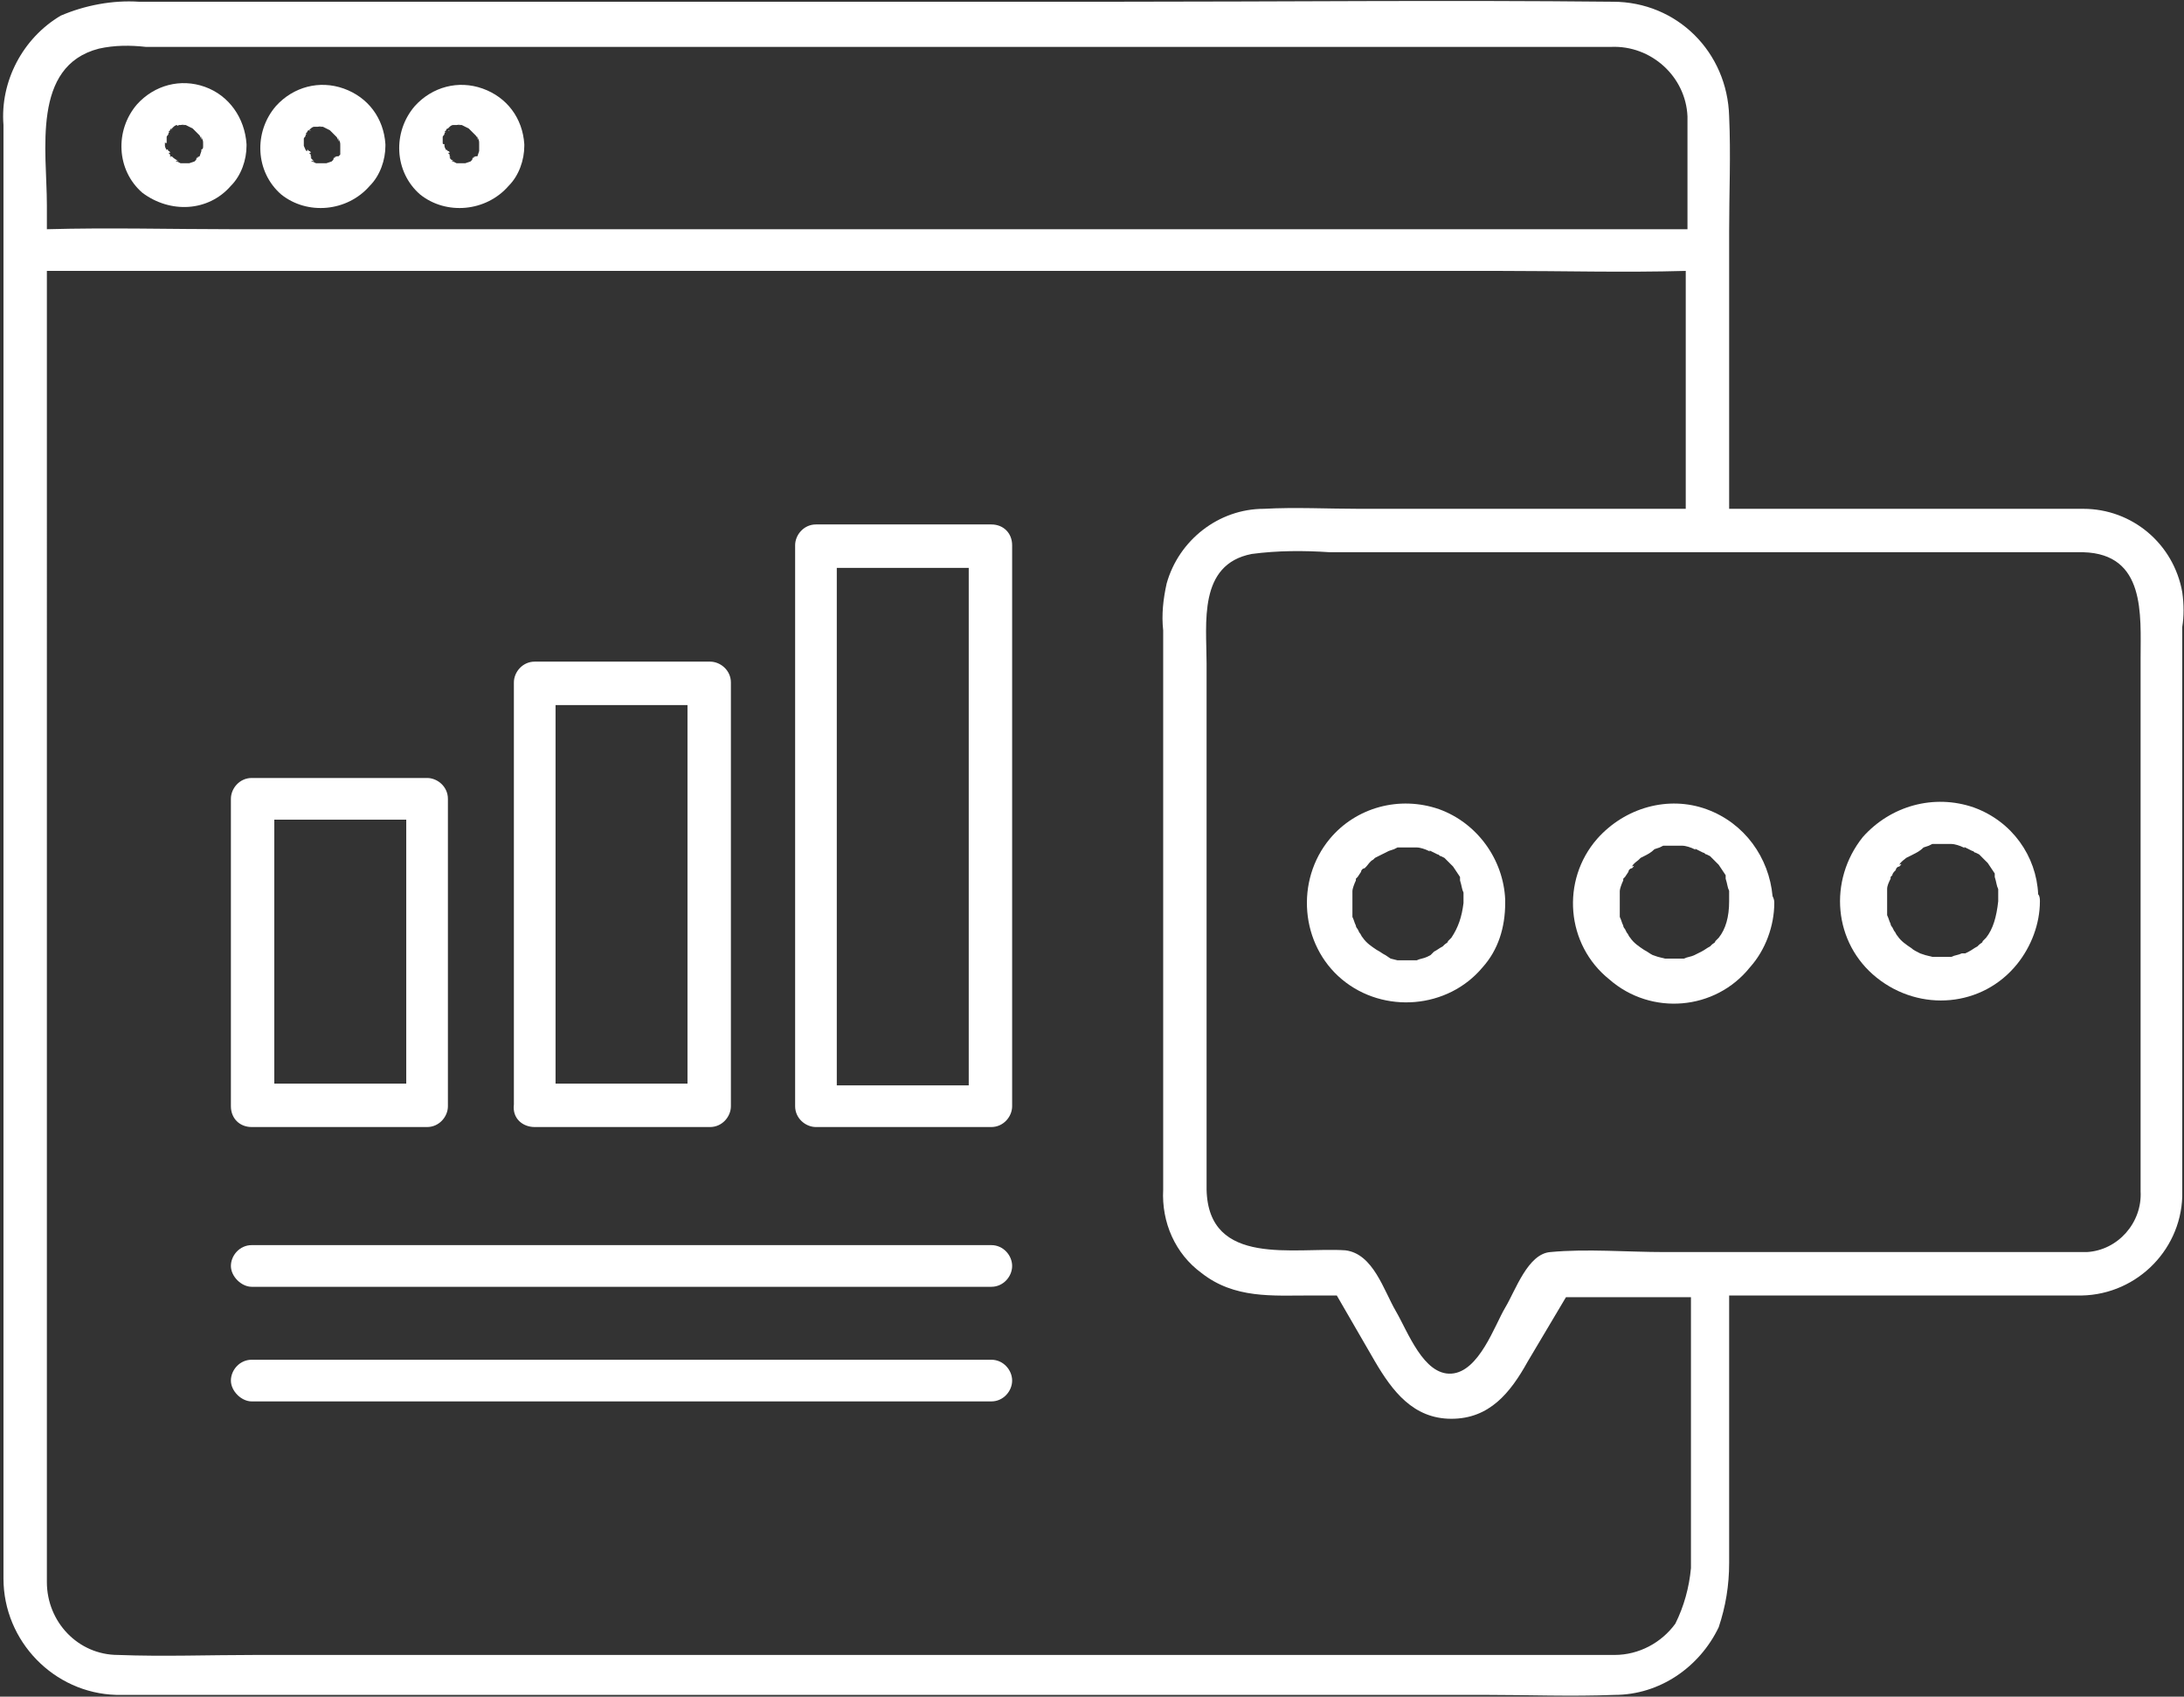 <?xml version="1.0" encoding="UTF-8" standalone="no"?><svg xmlns="http://www.w3.org/2000/svg" xmlns:xlink="http://www.w3.org/1999/xlink" fill="#ffffff" height="97.7" preserveAspectRatio="xMidYMid meet" version="1" viewBox="9.0 23.0 125.8 97.7" width="125.8" zoomAndPan="magnify"><rect x="9.0" y="23.0" width="125.8" height="97.7" fill="#333333" stroke="none"/><g id="change1_1"><path d="M18.8,31.9C18.8,31.9,18.8,31.9,18.8,31.9C18.8,31.9,18.8,31.9,18.8,31.9C18.8,31.9,18.8,31.9,18.8,31.9z" fill="inherit"/><path d="M18.9,30.5C18.9,30.5,18.8,30.5,18.9,30.5C18.8,30.6,18.8,30.6,18.9,30.5C18.9,30.5,18.9,30.5,18.9,30.5z" fill="inherit"/><path d="M19.5,30.2C19.5,30.2,19.2,30.3,19.5,30.2L19.5,30.2z" fill="inherit"/><path d="M22.3,33.7c0.6-0.6,0.9-1.5,0.9-2.3c0,0,0,0,0,0c0,0,0,0,0,0c0,0,0,0,0,0c0,0,0,0,0-0.1c-0.1-1.5-1-2.8-2.4-3.3 c-1.4-0.5-2.9-0.1-3.9,1c-1.3,1.5-1.2,3.8,0.3,5.1C18.8,35.3,21,35.2,22.3,33.7z M20.7,31.3C20.7,31.3,20.7,31.4,20.7,31.3 L20.7,31.3z M18.6,31.2c0-0.2,0-0.2,0-0.2c0,0,0,0,0,0.1C18.6,31.1,18.6,31.1,18.6,31.2v-0.1c0,0,0,0,0,0c0,0,0-0.1,0-0.1 c0,0,0-0.1,0-0.1c0,0,0,0,0,0c0-0.1,0.1-0.1,0.1-0.2c0,0,0-0.1,0.1-0.1c0,0,0,0-0.1,0c0,0,0,0,0.1-0.1c0,0,0,0,0,0 c0-0.1,0.1-0.1,0.1-0.1c0,0,0,0,0.1-0.1c0,0,0,0,0,0c0,0,0,0,0,0c0,0,0.1-0.1,0.2-0.1c0,0-0.1,0,0,0l0,0c0,0,0.1,0,0.1,0 c0,0,0,0,0,0l0.1,0c0.1,0,0.4-0.1,0.1,0h0.2l0.2,0.1c0,0,0,0,0,0l0.2,0.1l0.1,0.1l0.2,0.2c0,0,0.1,0.1,0.1,0.1l0.1,0.2 c0.1,0.2-0.1-0.3,0-0.1c0.1,0.2,0.1,0.2,0.1,0.4c0,0,0,0.1,0,0.1c0,0,0,0,0,0c0,0.1,0,0.2-0.1,0.2c0,0,0,0,0,0.1L20.5,32L20.5,32 c-0.1,0.1-0.4,0.2,0,0c-0.1,0-0.2,0.1-0.2,0.2l-0.1,0.1l-0.3,0.1c0,0,0,0,0,0c0,0-0.1,0-0.1,0h-0.2h-0.1h-0.1l-0.2-0.1 c-0.1,0-0.1-0.1,0.1,0L19,32.1l0,0c0,0,0,0,0,0C18.9,32,18.9,32,18.8,32c0.1,0.1,0,0.1,0,0c0,0,0,0,0-0.1c0,0,0,0-0.1-0.1 c0,0,0,0,0.1,0c0,0,0-0.1-0.1-0.1c0,0,0-0.1-0.1-0.1c0,0,0-0.1,0-0.1c0,0,0,0.1,0,0.2c0-0.1-0.1-0.2-0.1-0.3v-0.1v-0.1 C18.6,31.3,18.6,31.2,18.6,31.2z M18.9,30.4C18.8,30.5,18.9,30.5,18.9,30.4L18.9,30.4z" fill="inherit"/><path d="M18.6,31.6C18.6,31.5,18.6,31.6,18.6,31.6L18.6,31.6z" fill="inherit"/><path d="M19.3,30.2l-0.1,0c0,0,0,0,0,0C19.2,30.3,19.3,30.2,19.3,30.2z" fill="inherit"/><path d="M26.8,31.9C26.8,31.9,26.8,31.9,26.8,31.9C26.8,32,26.8,32,26.8,31.9C26.8,32,26.8,32,26.8,31.9z" fill="inherit"/><path d="M26.6,31.7C26.6,31.6,26.6,31.6,26.6,31.7L26.6,31.7z" fill="inherit"/><path d="M27.4,30.2C27.4,30.2,27.2,30.3,27.4,30.2L27.4,30.2z" fill="inherit"/><path d="M30.3,33.7c0.6-0.6,0.9-1.5,0.9-2.3c0,0,0,0,0,0c0,0,0,0,0,0c0,0,0,0,0,0c0,0,0-0.1,0-0.1c-0.1-1.5-1-2.7-2.4-3.2 c-1.4-0.5-2.9-0.1-3.9,1c-1.3,1.5-1.2,3.8,0.3,5.1C26.7,35.4,29,35.2,30.3,33.7z M28.7,31.3C28.7,31.4,28.7,31.4,28.7,31.3 L28.7,31.3z M26.5,31.4L26.5,31.4c0-0.1,0-0.1,0-0.1c0,0,0-0.1,0-0.1c0-0.2,0-0.2,0-0.2c0,0,0,0,0,0.1c0,0,0,0,0,0.1v0c0,0,0,0,0,0 c0,0,0-0.1,0-0.1c0,0,0-0.1,0-0.1c0,0,0,0,0,0c0-0.1,0.1-0.1,0.1-0.2c0,0,0-0.1,0.1-0.1c0,0,0,0-0.1,0c0,0,0,0,0.1-0.1c0,0,0,0,0,0 c0-0.1,0.1-0.1,0.1-0.1c0,0,0,0,0.1-0.1c0,0,0,0,0,0c0,0,0,0,0,0c0,0,0.1-0.1,0.2-0.1c0,0-0.1,0,0,0l0,0c0,0,0.1,0,0.1,0 c0,0,0,0,0,0l0.1,0c0.1,0,0.4-0.1,0.1,0h0.2l0.2,0.1c0,0,0,0,0,0l0.2,0.1l0.1,0.1l0.2,0.2c0,0,0.1,0.1,0.1,0.1l0.1,0.2 c0.1,0.2-0.1-0.3,0-0.1c0.1,0.2,0.1,0.2,0.1,0.4c0,0,0,0.1,0,0.1c0,0,0,0,0,0.1c0,0.1,0,0.1,0,0.2c0,0,0,0,0,0.1L28.5,32L28.4,32 c-0.1,0.1-0.4,0.2,0,0c-0.1,0-0.2,0.1-0.2,0.2l-0.1,0.1l-0.3,0.1c0,0,0,0-0.1,0c0,0-0.1,0-0.1,0h-0.2h-0.1h-0.1l-0.2-0.1 c-0.1,0-0.1-0.1,0.1,0L27,32.2l0,0c0,0,0,0,0,0c-0.1-0.1-0.1-0.1-0.1-0.2c0.1,0.1,0,0.1,0,0c0,0,0,0,0-0.1c0,0,0,0-0.1-0.1 c0,0,0,0,0.1,0c0,0,0-0.1-0.1-0.1l-0.1-0.1c0,0,0-0.1,0-0.1c0,0,0,0.1,0,0.2C26.6,31.7,26.6,31.6,26.5,31.4L26.5,31.4z M26.9,30.5 C26.8,30.5,26.9,30.5,26.9,30.5L26.9,30.5z" fill="inherit"/><path d="M26.9,30.5C26.8,30.5,26.8,30.6,26.9,30.5C26.8,30.6,26.8,30.6,26.9,30.5C26.8,30.6,26.9,30.5,26.9,30.5z" fill="inherit"/><path d="M27.2,30.3l-0.1,0c0,0,0,0,0,0C27.2,30.3,27.2,30.3,27.2,30.3z" fill="inherit"/><path d="M34.6,31.7C34.6,31.6,34.6,31.6,34.6,31.7L34.6,31.7z" fill="inherit"/><path d="M38.3,33.7c0.6-0.6,0.9-1.5,0.9-2.3c0,0,0,0,0,0c0,0,0,0,0,0c0,0,0,0,0,0c0,0,0-0.1,0-0.1c-0.1-1.5-1-2.7-2.4-3.2 c-1.4-0.5-2.9-0.1-3.9,1c-1.3,1.5-1.2,3.8,0.3,5.1C34.7,35.4,37,35.2,38.3,33.7z M36.7,31.3C36.7,31.4,36.7,31.4,36.7,31.3 L36.7,31.3z M34.5,31.2c0-0.2,0-0.2,0-0.2c0,0,0,0,0,0.1C34.5,31.1,34.5,31.1,34.5,31.2v-0.1c0,0,0,0,0,0c0,0,0-0.1,0-0.1 c0,0,0-0.1,0-0.1c0,0,0,0,0,0c0-0.1,0.1-0.1,0.1-0.2c0,0,0-0.1,0.1-0.1c0,0,0,0-0.1,0c0,0,0,0,0.1-0.1c0,0,0,0,0,0 c0-0.1,0.1-0.1,0.1-0.1c0,0,0,0,0.1-0.1c0,0,0,0,0,0c0,0,0,0,0,0c0,0,0.1-0.1,0.2-0.1c0,0-0.1,0,0,0l0,0c0,0,0.1,0,0.1,0 c0,0,0,0,0,0l0.1,0c0.1,0,0.4-0.1,0.1,0h0.2l0.2,0.1c0,0,0,0,0,0l0.2,0.1l0.1,0.1l0.2,0.2c0,0,0.1,0.1,0.1,0.1c0,0,0.1,0.1,0.1,0.2 c0.1,0.2-0.1-0.3,0-0.1c0.1,0.2,0.1,0.2,0.1,0.4c0,0,0,0.1,0,0.1c0,0,0,0,0,0c0,0.1,0,0.1,0,0.2c0,0,0,0,0,0.1L36.5,32L36.4,32 c-0.1,0.1-0.4,0.2,0,0c-0.1,0-0.2,0.1-0.2,0.2l-0.1,0.1l-0.3,0.1c0,0,0,0,0,0c0,0-0.1,0-0.1,0h-0.2h-0.1h-0.1l-0.2-0.1 c-0.1,0-0.1-0.1,0.1,0L35,32.2l0,0c0,0,0,0,0,0c-0.1-0.1-0.1-0.1-0.1-0.2c0.1,0.1,0,0.1,0,0c0,0,0,0,0-0.1c0,0,0,0-0.1-0.1 c0,0,0,0,0.1,0c0,0,0-0.1-0.1-0.1l-0.1-0.1c0,0,0-0.1,0-0.1c0,0,0,0.1,0,0.2c0-0.1-0.1-0.2-0.1-0.3c0,0,0-0.1,0-0.1c0,0,0,0,0,0 C34.5,31.3,34.5,31.3,34.5,31.2z M34.9,30.5C34.8,30.5,34.9,30.5,34.9,30.5L34.9,30.5z" fill="inherit"/><path d="M34.8,31.9C34.8,31.9,34.8,31.9,34.8,31.9C34.8,32,34.8,32,34.8,31.9C34.8,32,34.8,32,34.8,31.9z" fill="inherit"/><path d="M35.2,30.3l-0.1,0c0,0,0,0,0,0C35.2,30.3,35.2,30.3,35.2,30.3z" fill="inherit"/><path d="M35.4,30.2C35.4,30.2,35.2,30.3,35.4,30.2L35.4,30.2z" fill="inherit"/><path d="M34.9,30.5C34.8,30.5,34.8,30.6,34.9,30.5C34.8,30.6,34.8,30.6,34.9,30.5C34.8,30.6,34.9,30.5,34.9,30.5z" fill="inherit"/><path d="M134.7,57.1c-0.5-2.8-2.9-4.8-5.7-4.8h-20.4v-16c0-2.2,0.1-4.4,0-6.6c-0.1-3.7-3-6.6-6.7-6.6c-9.5-0.1-19.1,0-28.7,0H17 c-1.5-0.1-3.1,0.2-4.5,0.8c-2.2,1.3-3.5,3.8-3.3,6.3v6.9c0,0,0,0.1,0,0.1s0,0.1,0,0.1v67.1c0,3.2,0,6.3,0,9.5 c0,3.6,2.9,6.6,6.5,6.7c0.7,0,1.5,0,2.2,0h76.6c2.5,0,5,0.1,7.5,0c2.6,0,4.9-1.6,6-3.9c0.4-1.2,0.6-2.4,0.6-3.7V97.6 c6.7,0,13.4,0,20,0c3.3,0.1,6-2.5,6.1-5.7c0,0,0-0.1,0-0.1c0-1.5,0-3,0-4.5V59.1C134.8,58.5,134.8,57.8,134.7,57.1z M14.7,25.8 c0.9-0.2,1.8-0.2,2.7-0.1h81.1c1.1,0,2.2,0,3.3,0c2.3-0.1,4.3,1.7,4.4,4c0,0.1,0,0.2,0,0.3c0,2.1,0,4.1,0,6.2H22.4 c-3.5,0-7.1-0.1-10.7,0v-1.4C11.7,31.7,10.8,26.8,14.7,25.8z M105.5,116.5c-0.8,1.1-2.1,1.8-3.5,1.8c-0.9,0-1.8,0-2.7,0H23.7 c-2.6,0-5.3,0.1-7.9,0c-2.3,0-4.1-1.9-4.1-4.2c0-0.1,0-0.1,0-0.2c0-1.2,0-2.4,0-3.6V38.6h83.7c3.6,0,7.1,0.1,10.7,0 c0,3.2,0,6.4,0,9.6v4.1H87.3c-1.8,0-3.7-0.1-5.5,0c-2.6,0-4.9,1.8-5.6,4.3c-0.2,0.9-0.3,1.8-0.2,2.7V83c0,2.8,0,5.7,0,8.5 c-0.1,1.9,0.7,3.7,2.2,4.8c1.9,1.5,4.1,1.3,6.3,1.3h1.5l2.2,3.8c1,1.7,2.2,3.3,4.4,3.3c2.2,0,3.4-1.5,4.4-3.3l2.2-3.7 c2.4,0,4.8,0,7.2,0v15.6C106.3,114.4,106,115.5,105.5,116.5z M132.3,91.6c0.1,1.8-1.3,3.4-3.1,3.5c-0.6,0-1.2,0-1.8,0h-19.8 c-0.1,0-0.1,0-0.2,0s-0.1,0-0.2,0h-2.3c-2.2,0-4.5-0.2-6.6,0c-1.3,0.1-2,2.2-2.6,3.2c-0.6,1-1.5,3.7-3.1,3.8 c-1.6,0.1-2.5-2.4-3.2-3.6c-0.7-1.2-1.3-3.3-2.9-3.5c-2.9-0.2-7.9,1-8-3.5c0-2.4,0-4.7,0-7.1V61.2c0-2.3-0.5-5.7,2.6-6.3 c1.5-0.2,3-0.2,4.5-0.1H129c3.6,0.1,3.3,3.6,3.3,6.1v10.7C132.3,78.3,132.3,84.9,132.3,91.6z" fill="inherit"/><path d="M91.9,69.6c-2.3-0.8-4.8-0.1-6.3,1.7c-2,2.4-1.7,6.1,0.7,8.1c2.4,2,6.1,1.7,8.1-0.7c0.9-1,1.3-2.3,1.3-3.7 c0-0.1,0-0.1,0-0.2C95.6,72.5,94.1,70.4,91.9,69.6z M92.6,77C92.6,77.1,92.6,77.1,92.6,77l-0.2,0.2c0,0.1-0.1,0.1-0.2,0.2 c0,0-0.1,0.1-0.1,0.1c-0.2,0.1-0.3,0.2-0.5,0.3L91.4,78l-0.2,0.1c-0.2,0.1-0.4,0.1-0.6,0.2c0,0,0,0-0.1,0c0,0-0.1,0-0.1,0h-0.2 c-0.2,0-0.4,0-0.6,0c0,0-0.1,0-0.1,0c0,0,0,0,0,0l-0.4-0.1L88.8,78c0,0-0.2-0.1,0,0c-0.2-0.1-0.3-0.2-0.5-0.3 c-0.3-0.2-0.6-0.4-0.8-0.7c-0.1-0.1-0.1-0.2-0.2-0.3l-0.1-0.2c0,0-0.1-0.1-0.1-0.2c-0.1-0.2-0.1-0.3-0.2-0.5c0-0.1,0-0.2,0-0.2 c0,0,0-0.1,0-0.1c0,0,0-0.1,0-0.1c0-0.2,0-0.4,0-0.6c0,0,0-0.1,0-0.2c0,0,0-0.1,0-0.1c0-0.1,0-0.1,0-0.2c0-0.1,0.1-0.4,0.2-0.6 c0,0,0,0,0-0.1c0,0,0,0,0.1-0.1l0.2-0.3c0-0.1,0.1-0.2,0.2-0.2c0,0,0.1-0.1,0.1-0.1c0.1-0.1,0.2-0.3,0.4-0.4l0.1-0.1 c0,0,0.2-0.1,0.2-0.1c0.2-0.1,0.4-0.2,0.6-0.3l0.3-0.1l0.2-0.1h0.2h0.2c0.1,0,0.2,0,0.3,0h0.3c0,0,0,0,0.1,0c0,0,0,0,0,0 c0,0,0,0,0,0c0.2,0,0.5,0.1,0.7,0.2c0.2,0.1-0.1-0.1,0.1,0l0.4,0.2c0.1,0,0.1,0.1,0.2,0.1l0.2,0.1l0.4,0.4c0,0,0.1,0.1,0.1,0.1 c0,0,0,0,0,0l0.2,0.3l0.2,0.3c0,0,0,0.1,0,0.1c0,0,0,0,0,0.1c0.1,0.3,0.1,0.5,0.2,0.7c0,0,0,0.1,0,0.1c0,0.1,0,0.3,0,0.4 c0,0,0,0.1,0,0.1C93.2,75.8,93,76.4,92.6,77C92.6,77,92.6,77,92.6,77z M87.5,77C87.5,77.1,87.5,77,87.5,77L87.5,77z" fill="inherit"/><path d="M107.3,69.6c-2.2-0.8-4.7-0.1-6.3,1.7c-2.1,2.4-1.8,6.1,0.7,8.1c2.4,2.1,6.1,1.8,8.1-0.7c0.9-1,1.4-2.4,1.4-3.7 c0-0.1,0-0.2-0.1-0.4C110.9,72.4,109.5,70.4,107.3,69.6z M108,77C108,77.1,108,77.1,108,77l-0.2,0.2c0,0.1-0.1,0.1-0.2,0.2 c0,0-0.1,0.1-0.1,0.1c-0.2,0.1-0.3,0.2-0.5,0.3l-0.2,0.1l-0.2,0.1c-0.2,0.1-0.4,0.1-0.6,0.2c0,0,0,0-0.1,0c0,0-0.1,0-0.1,0h-0.2 c-0.2,0-0.4,0-0.6,0c0,0-0.1,0-0.1,0c0,0,0,0,0,0l-0.4-0.1l-0.3-0.1c0,0-0.2-0.1,0,0c-0.2-0.1-0.3-0.2-0.5-0.3 c-0.3-0.2-0.6-0.4-0.8-0.7c-0.1-0.1-0.1-0.2-0.2-0.3l-0.1-0.2c0,0-0.1-0.1-0.1-0.2c-0.1-0.2-0.1-0.3-0.2-0.5c0-0.1,0-0.2,0-0.2 c0,0,0-0.1,0-0.1c0,0,0-0.1,0-0.1c0-0.2,0-0.4,0-0.6c0,0,0-0.1,0-0.2c0,0,0-0.1,0-0.1c0-0.1,0-0.1,0-0.2c0-0.1,0.1-0.4,0.2-0.6 c0,0,0,0,0-0.1c0,0,0,0,0.1-0.1l0.2-0.3c0-0.1,0.1-0.2,0.2-0.2c0.1-0.1,0.2-0.2,0-0.1c0.1-0.2,0.3-0.3,0.4-0.4l0.1-0.1 c0,0,0.2-0.1,0.2-0.1c0.2-0.1,0.4-0.2,0.6-0.4l0.3-0.1l0.2-0.1h0.2h0.2c0.1,0,0.2,0,0.3,0h0.3c0,0,0,0,0.1,0c0,0,0,0,0,0 c0,0,0,0,0,0c0.2,0,0.5,0.1,0.7,0.2c0.2,0.1-0.1-0.1,0.1,0l0.4,0.2c0.1,0,0.1,0.1,0.2,0.1l0.2,0.1l0.4,0.4c0,0,0.1,0.1,0.1,0.1 c0,0,0,0,0,0l0.2,0.3l0.2,0.3c0,0,0,0.1,0,0.1c0,0,0,0,0,0.1c0.1,0.3,0.1,0.5,0.2,0.7c0,0,0,0.1,0,0.1c0,0.1,0,0.3,0,0.4 c0,0.1,0,0.1,0,0.1C108.6,75.8,108.4,76.5,108,77C108,77,108,77,108,77z" fill="inherit"/><path d="M122.7,69.5c-2.3-0.8-4.8-0.1-6.4,1.7c-2,2.5-1.7,6.1,0.8,8.1c2.5,2,6.1,1.7,8.1-0.8c0.8-1,1.3-2.3,1.3-3.6 c0-0.1,0-0.3-0.1-0.4C126.3,72.3,124.9,70.3,122.7,69.5z M123.4,77C123.4,77.1,123.4,77.1,123.4,77l-0.2,0.2c0,0.1-0.1,0.1-0.2,0.2 c0,0-0.1,0.1-0.1,0.1c-0.2,0.1-0.3,0.2-0.5,0.3l-0.2,0.1H122c-0.2,0.1-0.4,0.1-0.6,0.2c0,0-0.1,0-0.1,0c0,0-0.1,0-0.1,0H121 c-0.2,0-0.4,0-0.6,0c-0.1,0-0.1,0-0.1,0c0,0,0,0,0,0l-0.4-0.1l-0.3-0.1c0,0-0.2-0.1,0,0c-0.2-0.1-0.4-0.2-0.5-0.3 c-0.3-0.2-0.6-0.4-0.8-0.7c-0.1-0.1-0.1-0.2-0.2-0.3l-0.1-0.2c0,0-0.1-0.1-0.1-0.2c-0.1-0.2-0.1-0.3-0.2-0.5c0-0.1,0-0.2,0-0.2 c0,0,0-0.1,0-0.1c0,0,0-0.1,0-0.1c0-0.2,0-0.4,0-0.6c0,0,0-0.1,0-0.2c0,0,0-0.1,0-0.1c0-0.1,0-0.1,0-0.2c0-0.2,0.1-0.4,0.2-0.6 c0,0,0,0,0-0.1c0,0,0,0,0.1-0.1c0-0.1,0.1-0.2,0.2-0.3c0-0.1,0.1-0.2,0.2-0.2c0.1-0.1,0.2-0.2,0-0.1c0.1-0.2,0.3-0.3,0.4-0.4 l0.2-0.1l0.2-0.1c0.2-0.1,0.4-0.2,0.6-0.4l0.3-0.1l0.2-0.1h0.2h0.2c0.1,0,0.2,0,0.3,0h0.3c0,0,0,0,0.1,0c0,0,0,0,0,0c0,0,0,0,0,0 c0.2,0,0.5,0.1,0.7,0.2c0.2,0.1-0.1-0.1,0.1,0l0.4,0.2c0.1,0,0.1,0.1,0.2,0.1l0.2,0.1l0.4,0.4c0,0,0.1,0.1,0.1,0.1c0,0,0,0,0,0 l0.2,0.3l0.2,0.3c0,0,0,0.1,0,0.1c0,0,0,0,0,0.1c0.1,0.3,0.1,0.5,0.2,0.7c0,0,0,0.1,0,0.1c0,0.1,0,0.3,0,0.4c0,0.1,0,0.1,0,0.2 C124,75.8,123.8,76.5,123.4,77C123.4,77,123.4,77,123.4,77z" fill="inherit"/><path d="M23.5,87.9h10.1c0.7,0,1.2-0.6,1.2-1.2V69c0-0.7-0.6-1.2-1.2-1.2H23.5c-0.7,0-1.2,0.6-1.2,1.2v17.7 C22.3,87.4,22.8,87.9,23.5,87.9z M24.8,85.4V70.2h7.6v15.2H24.8z" fill="inherit"/><path d="M39.8,87.9h10.1c0.7,0,1.2-0.6,1.2-1.2V62.3c0-0.7-0.6-1.2-1.2-1.2H39.8c-0.7,0-1.2,0.6-1.2,1.2v24.3 C38.5,87.4,39.1,87.9,39.8,87.9z M41,85.4V63.6h7.6v21.8H41z" fill="inherit"/><path d="M66.1,53.2H56c-0.7,0-1.2,0.6-1.2,1.2v32.3c0,0.7,0.6,1.2,1.2,1.2h10.1c0.7,0,1.2-0.6,1.2-1.2V54.4 C67.3,53.7,66.8,53.2,66.1,53.2z M64.8,55.7v29.8h-7.6V55.7H64.8z" fill="inherit"/><path d="M66.1,94.7H23.5c-0.7,0-1.2,0.6-1.2,1.2s0.6,1.2,1.2,1.2h42.6c0.7,0,1.2-0.6,1.2-1.2S66.8,94.7,66.1,94.7z" fill="inherit"/><path d="M66.1,101.3H23.5c-0.7,0-1.2,0.6-1.2,1.2s0.6,1.2,1.2,1.2h42.6c0.7,0,1.2-0.6,1.2-1.2S66.8,101.3,66.1,101.3z" fill="inherit"/></g></svg>